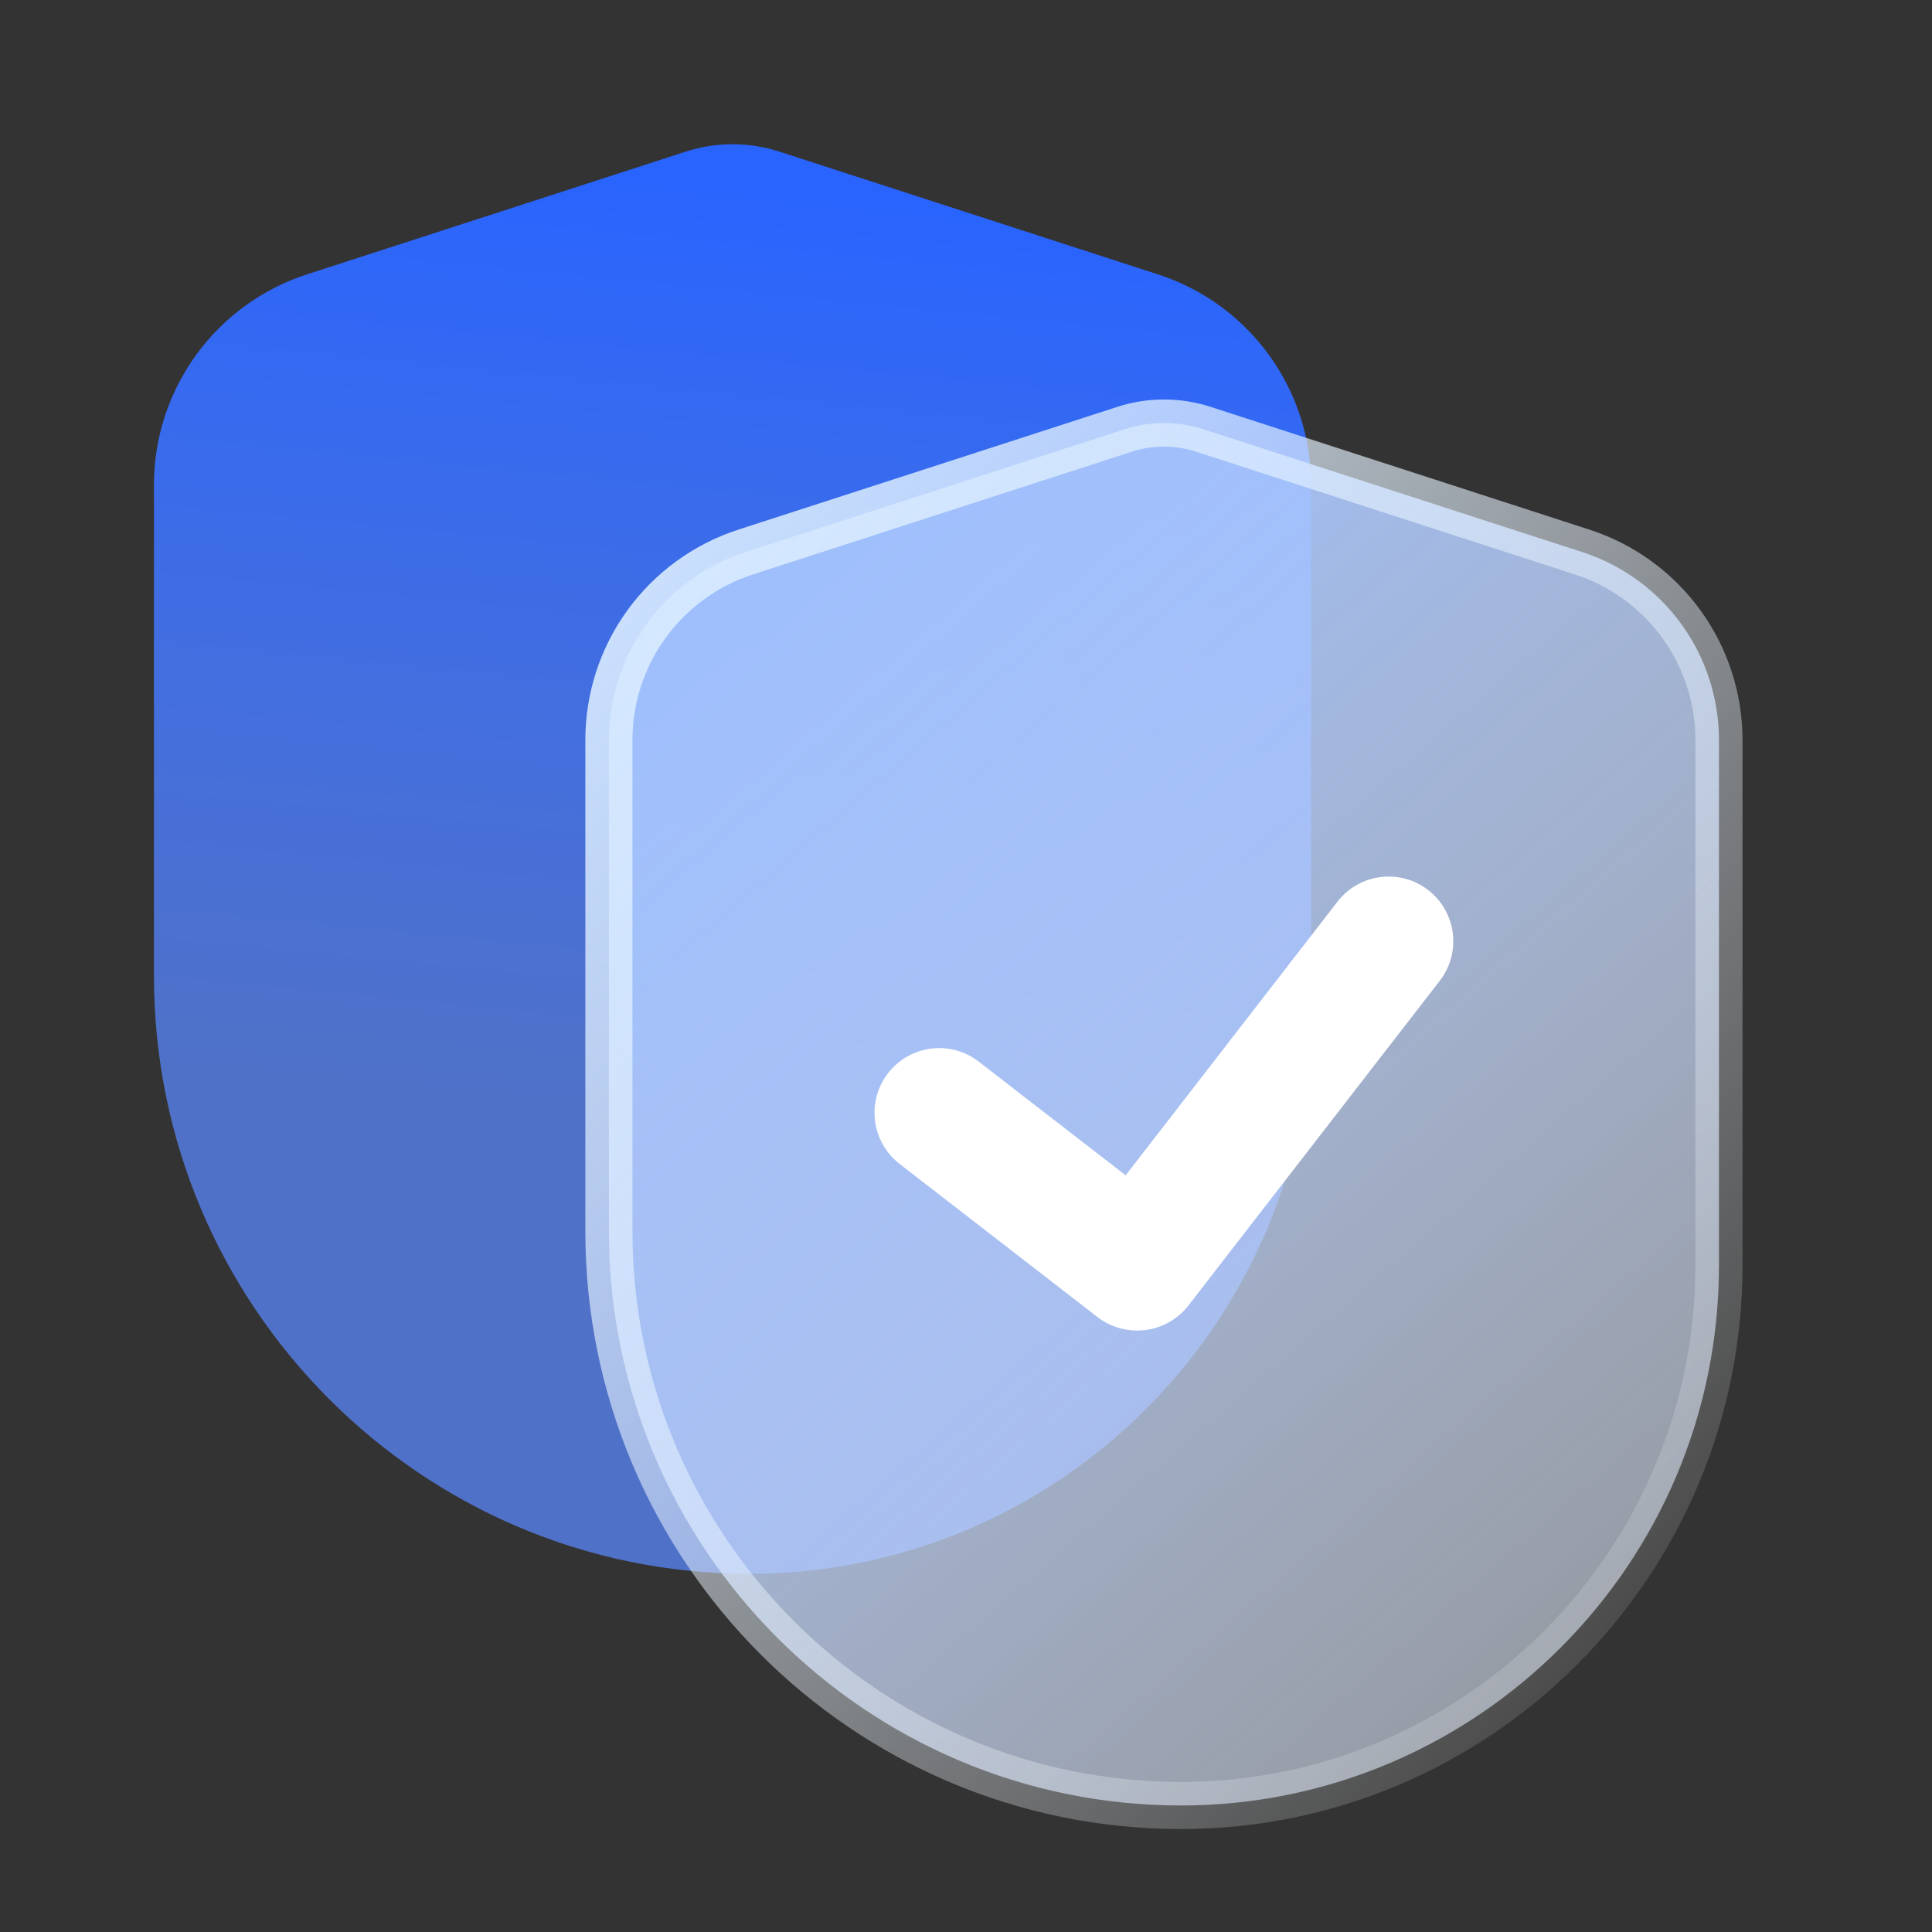 <svg width="41" height="41" viewBox="0 0 41 41" fill="none" xmlns="http://www.w3.org/2000/svg">
<rect x="0" y="0" width="41" height="41" fill="#333333" stroke="none"/>
<path d="M24.571 5.822L16.549 3.221C15.898 3.008 15.195 3.008 14.543 3.221L6.52 5.821C5.573 6.126 4.748 6.725 4.163 7.53C3.578 8.336 3.264 9.306 3.267 10.301V20.713C3.267 27.708 8.936 33.399 15.906 33.399C22.478 33.399 27.824 28.034 27.824 21.439V10.301C27.827 9.306 27.513 8.336 26.928 7.531C26.343 6.725 25.518 6.127 24.571 5.822Z" fill="url(#paint0_linear_1761_8767)"/>
<path d="M33.572 11.714L33.572 11.714C34.419 11.987 35.156 12.522 35.679 13.241C36.201 13.96 36.481 14.827 36.479 15.716V15.718V26.855C36.479 33.176 31.355 38.315 25.061 38.315C18.369 38.315 12.922 32.85 12.922 26.13L12.922 15.718L12.922 15.716C12.919 14.827 13.2 13.96 13.722 13.241C14.245 12.521 14.983 11.986 15.829 11.713L15.83 11.713L23.853 9.114L23.854 9.113C24.405 8.933 24.998 8.933 25.549 9.113L25.55 9.114L33.572 11.714Z" fill="url(#paint1_linear_1761_8767)" stroke="url(#paint2_linear_1761_8767)"/>
<path d="M24.136 28.236C23.84 28.238 23.541 28.145 23.289 27.949L19.091 24.7C18.492 24.236 18.382 23.374 18.846 22.775C19.31 22.175 20.172 22.066 20.771 22.53L23.888 24.942L28.384 19.134C28.848 18.535 29.71 18.425 30.309 18.889C30.908 19.353 31.018 20.215 30.554 20.814L25.22 27.704C24.95 28.053 24.545 28.236 24.136 28.236Z" fill="white"/>
<defs>
<linearGradient id="paint0_linear_1761_8767" x1="20.808" y1="4.538" x2="18.909" y2="24.037" gradientUnits="userSpaceOnUse">
<stop stop-color="#2964FE"/>
<stop offset="1" stop-color="#5A88FF" stop-opacity="0.73"/>
</linearGradient>
<linearGradient id="paint1_linear_1761_8767" x1="18.003" y1="11.236" x2="37.217" y2="33.351" gradientUnits="userSpaceOnUse">
<stop stop-color="#9FBFFC"/>
<stop offset="1" stop-color="#E5EDFC" stop-opacity="0.55"/>
</linearGradient>
<linearGradient id="paint2_linear_1761_8767" x1="10.375" y1="9.9" x2="39.532" y2="35.959" gradientUnits="userSpaceOnUse">
<stop stop-color="#D6EBFF"/>
<stop offset="1" stop-color="white" stop-opacity="0"/>
</linearGradient>
</defs>
</svg>

